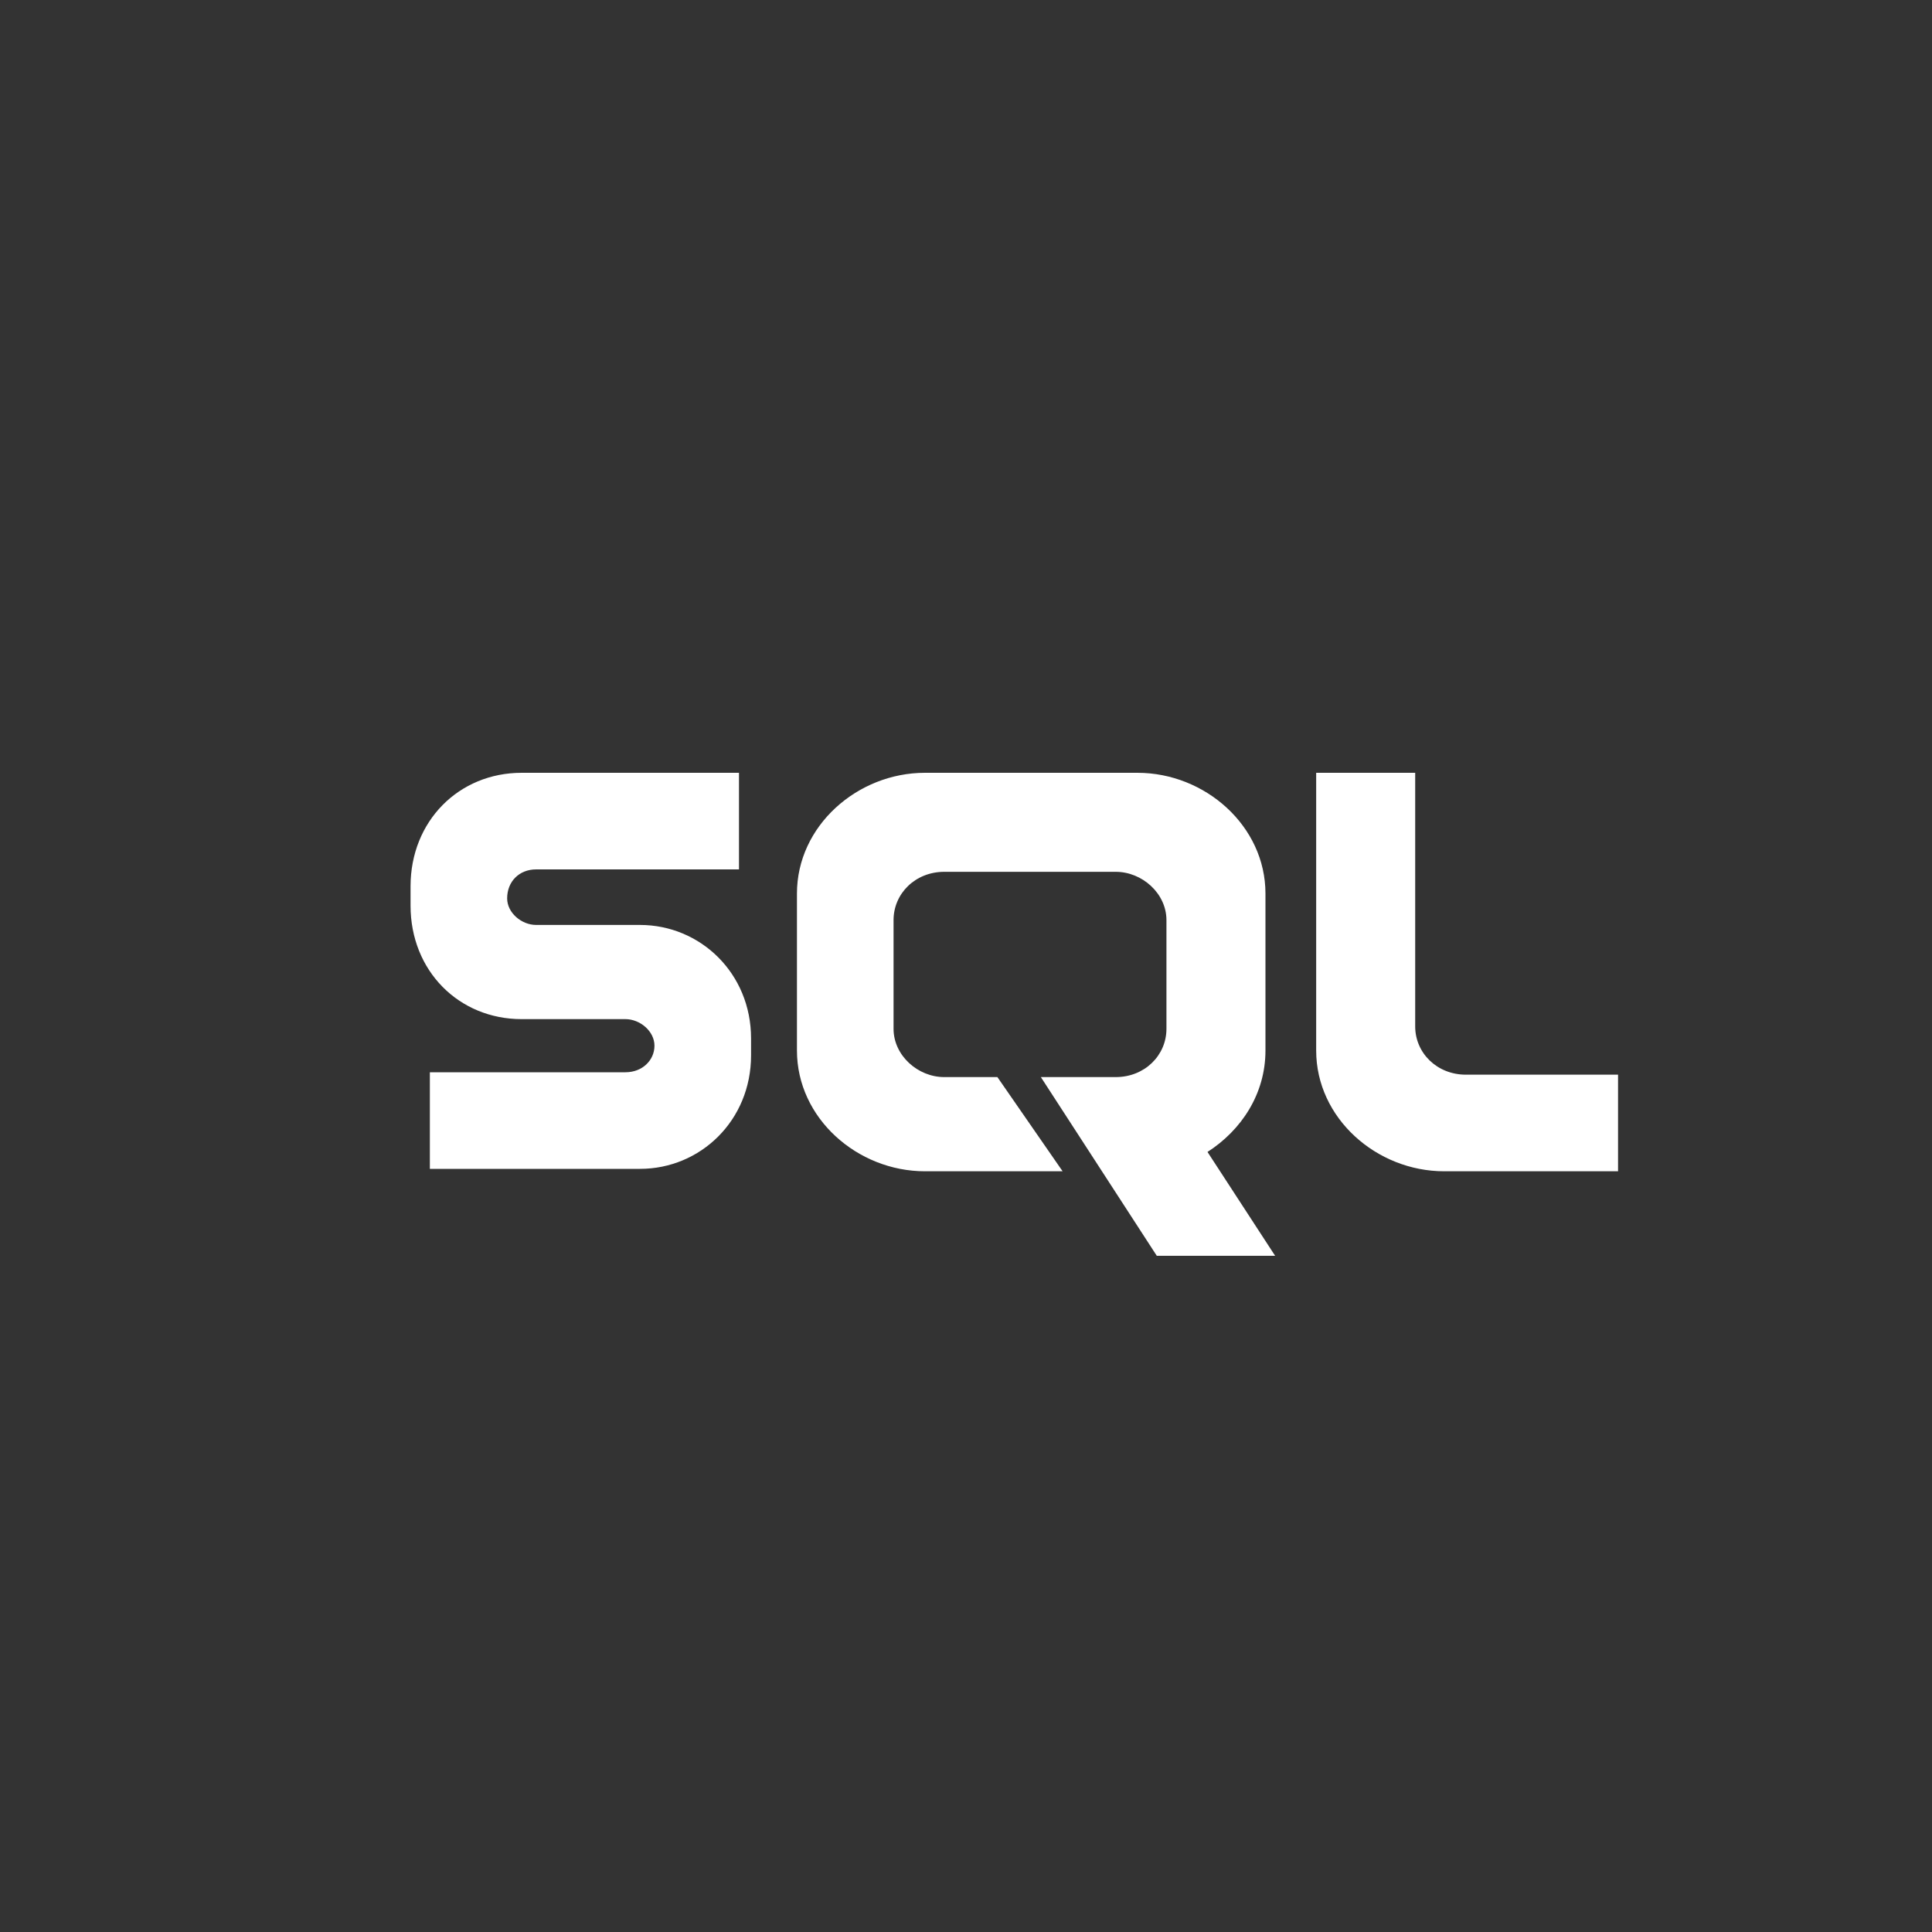 <?xml version="1.0" encoding="UTF-8"?> <svg xmlns="http://www.w3.org/2000/svg" xmlns:xlink="http://www.w3.org/1999/xlink" version="1.1" id="Layer_1" x="0px" y="0px" viewBox="0 0 80 80" style="enable-background:new 0 0 80 80;" xml:space="preserve"><rect x="0" y="0" width="80" height="80" fill="#333333" stroke="none"/> <style type="text/css"> .st0{fill:#FFFFFF;} </style> <path class="st0" d="M41.3,44.6h-2.2c-1.1,0-2.1-0.9-2.1-2v-4.5c0-1.1,0.9-2,2.1-2h7.1c1.1,0,2.1,0.9,2.1,2v4.5c0,1.1-0.9,2-2.1,2 h-3.1l4.8,7.4h4.9L50,47.7c1.4-0.9,2.4-2.4,2.4-4.2V37c0-2.8-2.5-5-5.3-5h-8.8c-2.8,0-5.3,2.2-5.3,5v6.5c0,2.8,2.5,5,5.3,5h5.7 L41.3,44.6z M67,48.5h-7.2c-2.8,0-5.3-2.2-5.3-5V32h4.1v10.5c0,1.1,0.9,2,2.1,2H67V48.5z M22.2,36h8.4v-4h-9C19,32,17,34,17,36.7 v0.8c0,2.7,2,4.7,4.6,4.7h4.3c0.6,0,1.2,0.5,1.2,1.1v0h0c0,0.6-0.5,1.1-1.2,1.1h-8.1v4h8.7c2.5,0,4.6-2,4.6-4.7V43 c0-2.7-2.1-4.7-4.6-4.7h-4.3c-0.6,0-1.2-0.5-1.2-1.1v0C21,36.5,21.5,36,22.2,36z"></path> </svg> 